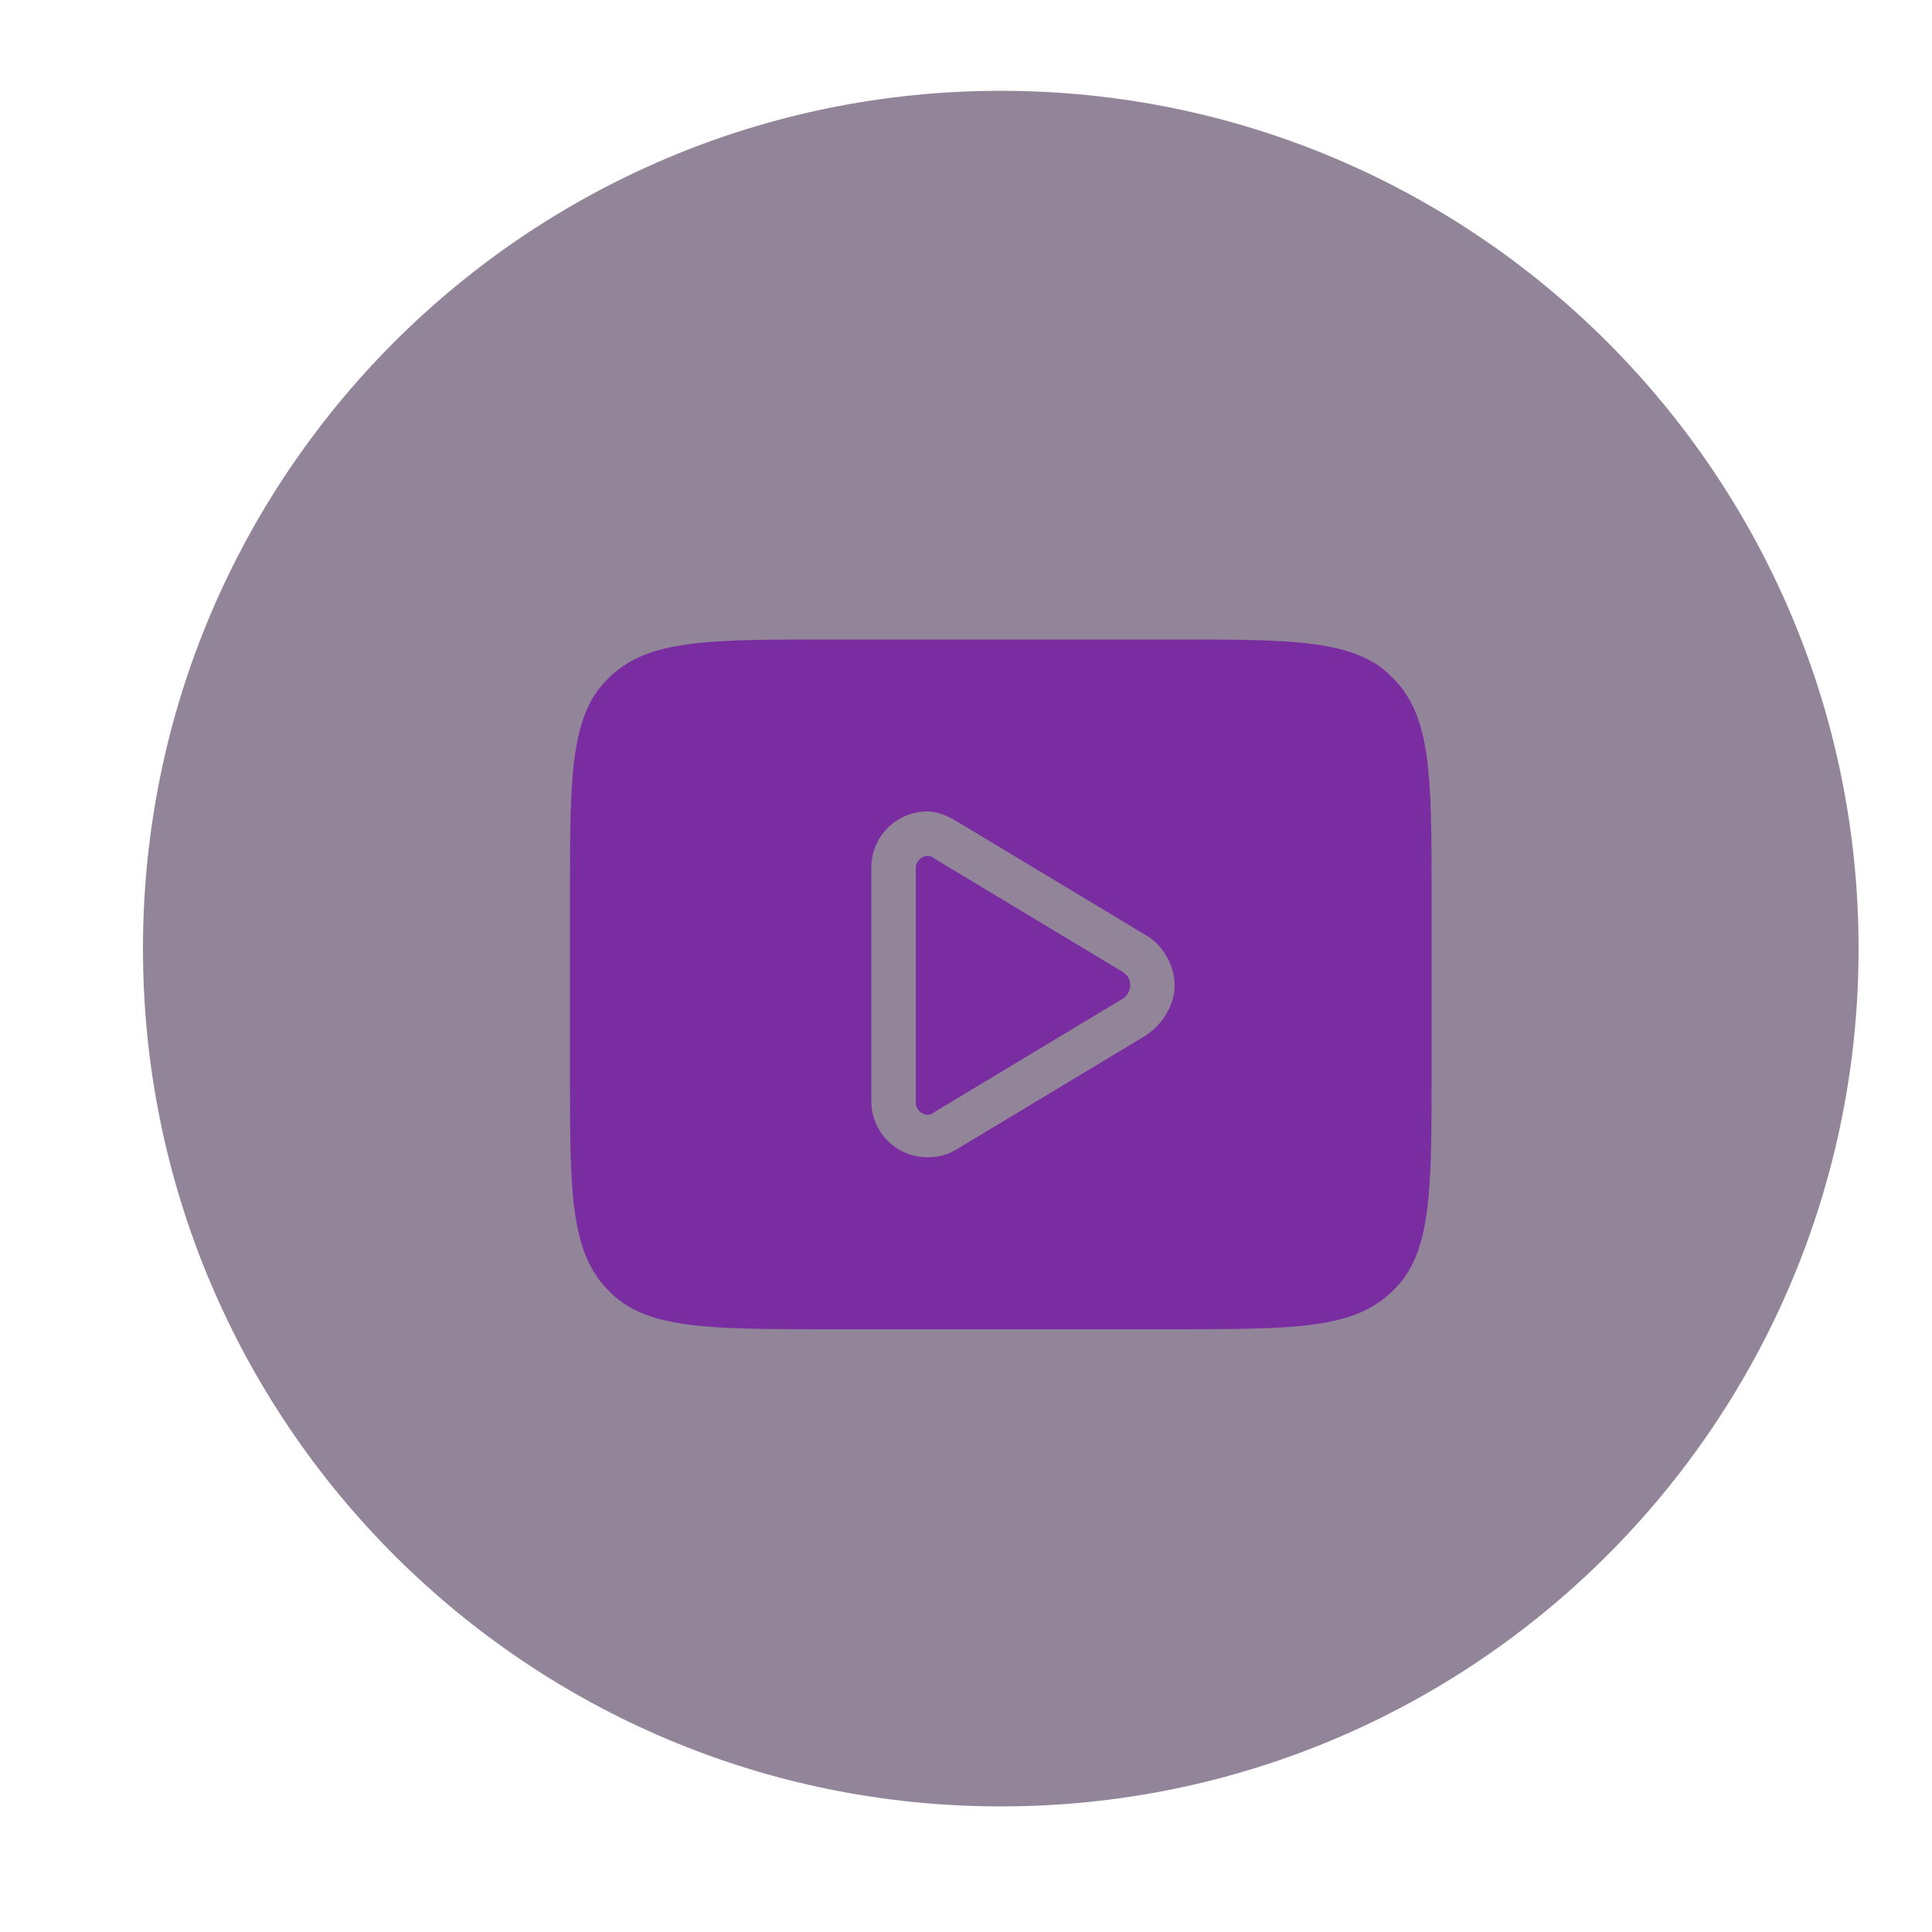 <svg width="512" height="512" viewBox="0 0 512 512" fill="none" xmlns="http://www.w3.org/2000/svg">
<path opacity="0.5" d="M265.216 478.72C390.765 478.72 492.544 376.942 492.544 251.392C492.544 125.843 390.765 24.064 265.216 24.064C139.666 24.064 37.888 125.843 37.888 251.392C37.888 376.942 139.666 478.72 265.216 478.72Z" fill="#270D37"/>
<path fill-rule="evenodd" clip-rule="evenodd" d="M151.04 238.08C151.04 205.824 151.04 189.44 161.28 179.712C171.52 169.472 187.392 169.472 219.648 169.472H310.784C343.04 169.472 359.424 169.472 369.152 179.712C379.392 189.952 379.392 205.824 379.392 238.08V283.648C379.392 315.904 379.392 332.288 369.152 342.016C358.912 352.256 343.04 352.256 310.784 352.256H219.648C187.392 352.256 171.008 352.256 161.28 342.016C151.04 331.776 151.04 315.904 151.04 283.648V238.08ZM242.688 229.888C242.688 228.352 244.224 226.816 245.76 226.816C246.272 226.816 246.784 226.816 247.296 227.328L297.472 257.536C299.008 258.56 299.52 259.584 299.52 261.12C299.52 262.656 298.496 264.192 297.472 264.704L247.296 294.912C246.784 295.424 246.272 295.424 245.76 295.424C244.224 295.424 242.688 293.888 242.688 292.352V229.888ZM245.76 215.04C237.568 215.04 230.912 221.696 230.912 229.888V291.84C230.912 300.032 237.568 306.688 245.76 306.688C248.32 306.688 250.88 306.176 253.44 304.64L303.616 274.432C308.224 271.36 311.296 266.24 311.296 261.12C311.296 256 308.224 250.368 303.616 247.808L253.44 217.6C250.88 216.064 248.32 215.04 245.76 215.04Z" fill="#7A2DA0"/>
</svg>
